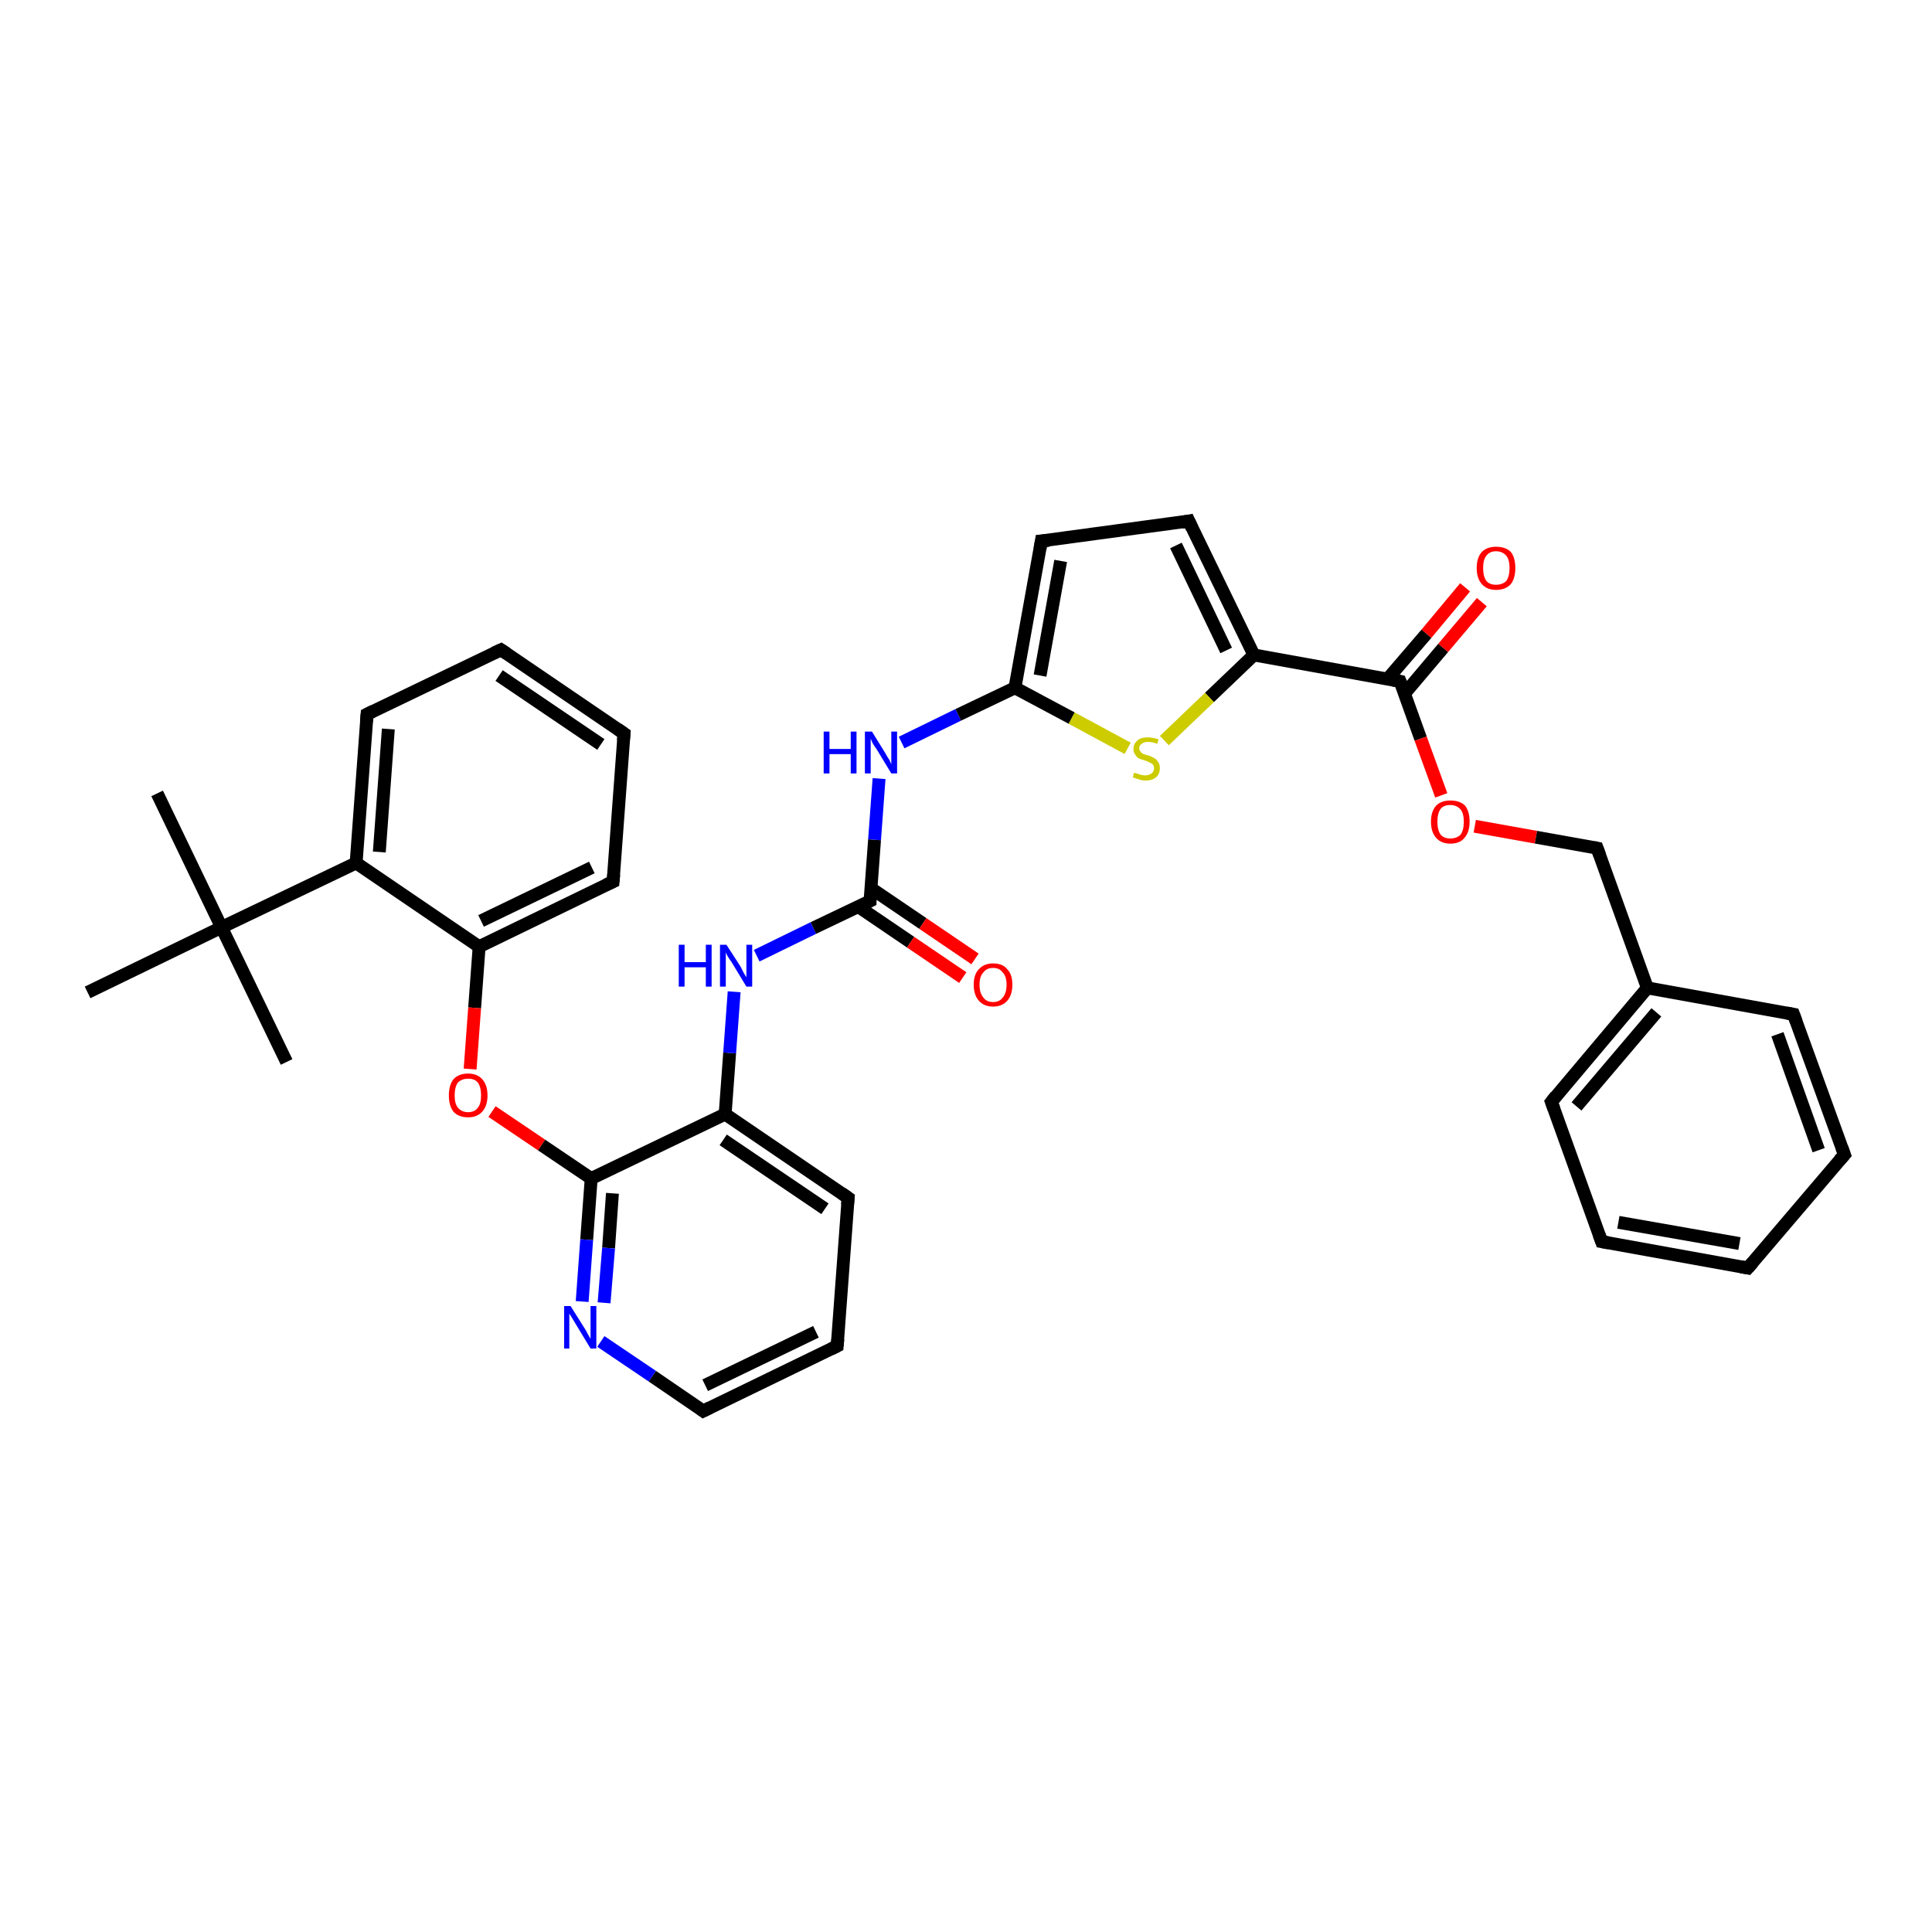 <?xml version='1.0' encoding='iso-8859-1'?>
<svg version='1.1' baseProfile='full'
              xmlns='http://www.w3.org/2000/svg'
                      xmlns:rdkit='http://www.rdkit.org/xml'
                      xmlns:xlink='http://www.w3.org/1999/xlink'
                  xml:space='preserve'
width='300px' height='300px' viewBox='0 0 300 300'>
<!-- END OF HEADER -->
<rect style='opacity:1.0;fill:#FFFFFF;stroke:none' width='300.0' height='300.0' x='0.0' y='0.0'> </rect>
<path class='bond-0 atom-0 atom-1' d='M 24.4,123.2 L 34.4,144.0' style='fill:none;fill-rule:evenodd;stroke:#000000;stroke-width:2.0px;stroke-linecap:butt;stroke-linejoin:miter;stroke-opacity:1' />
<path class='bond-1 atom-1 atom-2' d='M 34.4,144.0 L 44.5,164.9' style='fill:none;fill-rule:evenodd;stroke:#000000;stroke-width:2.0px;stroke-linecap:butt;stroke-linejoin:miter;stroke-opacity:1' />
<path class='bond-2 atom-1 atom-3' d='M 34.4,144.0 L 13.6,154.1' style='fill:none;fill-rule:evenodd;stroke:#000000;stroke-width:2.0px;stroke-linecap:butt;stroke-linejoin:miter;stroke-opacity:1' />
<path class='bond-3 atom-1 atom-4' d='M 34.4,144.0 L 55.3,134.0' style='fill:none;fill-rule:evenodd;stroke:#000000;stroke-width:2.0px;stroke-linecap:butt;stroke-linejoin:miter;stroke-opacity:1' />
<path class='bond-4 atom-4 atom-5' d='M 55.3,134.0 L 57.0,110.9' style='fill:none;fill-rule:evenodd;stroke:#000000;stroke-width:2.0px;stroke-linecap:butt;stroke-linejoin:miter;stroke-opacity:1' />
<path class='bond-4 atom-4 atom-5' d='M 58.9,132.3 L 60.3,113.2' style='fill:none;fill-rule:evenodd;stroke:#000000;stroke-width:2.0px;stroke-linecap:butt;stroke-linejoin:miter;stroke-opacity:1' />
<path class='bond-5 atom-5 atom-6' d='M 57.0,110.9 L 77.8,100.9' style='fill:none;fill-rule:evenodd;stroke:#000000;stroke-width:2.0px;stroke-linecap:butt;stroke-linejoin:miter;stroke-opacity:1' />
<path class='bond-6 atom-6 atom-7' d='M 77.8,100.9 L 96.9,113.9' style='fill:none;fill-rule:evenodd;stroke:#000000;stroke-width:2.0px;stroke-linecap:butt;stroke-linejoin:miter;stroke-opacity:1' />
<path class='bond-6 atom-6 atom-7' d='M 77.5,104.9 L 93.3,115.6' style='fill:none;fill-rule:evenodd;stroke:#000000;stroke-width:2.0px;stroke-linecap:butt;stroke-linejoin:miter;stroke-opacity:1' />
<path class='bond-7 atom-7 atom-8' d='M 96.9,113.9 L 95.2,136.9' style='fill:none;fill-rule:evenodd;stroke:#000000;stroke-width:2.0px;stroke-linecap:butt;stroke-linejoin:miter;stroke-opacity:1' />
<path class='bond-8 atom-8 atom-9' d='M 95.2,136.9 L 74.4,147.0' style='fill:none;fill-rule:evenodd;stroke:#000000;stroke-width:2.0px;stroke-linecap:butt;stroke-linejoin:miter;stroke-opacity:1' />
<path class='bond-8 atom-8 atom-9' d='M 91.9,134.7 L 74.7,143.0' style='fill:none;fill-rule:evenodd;stroke:#000000;stroke-width:2.0px;stroke-linecap:butt;stroke-linejoin:miter;stroke-opacity:1' />
<path class='bond-9 atom-9 atom-10' d='M 74.4,147.0 L 73.7,156.5' style='fill:none;fill-rule:evenodd;stroke:#000000;stroke-width:2.0px;stroke-linecap:butt;stroke-linejoin:miter;stroke-opacity:1' />
<path class='bond-9 atom-9 atom-10' d='M 73.7,156.5 L 73.0,166.0' style='fill:none;fill-rule:evenodd;stroke:#FF0000;stroke-width:2.0px;stroke-linecap:butt;stroke-linejoin:miter;stroke-opacity:1' />
<path class='bond-10 atom-10 atom-11' d='M 76.4,172.6 L 84.1,177.8' style='fill:none;fill-rule:evenodd;stroke:#FF0000;stroke-width:2.0px;stroke-linecap:butt;stroke-linejoin:miter;stroke-opacity:1' />
<path class='bond-10 atom-10 atom-11' d='M 84.1,177.8 L 91.8,183.0' style='fill:none;fill-rule:evenodd;stroke:#000000;stroke-width:2.0px;stroke-linecap:butt;stroke-linejoin:miter;stroke-opacity:1' />
<path class='bond-11 atom-11 atom-12' d='M 91.8,183.0 L 91.1,192.5' style='fill:none;fill-rule:evenodd;stroke:#000000;stroke-width:2.0px;stroke-linecap:butt;stroke-linejoin:miter;stroke-opacity:1' />
<path class='bond-11 atom-11 atom-12' d='M 91.1,192.5 L 90.4,202.1' style='fill:none;fill-rule:evenodd;stroke:#0000FF;stroke-width:2.0px;stroke-linecap:butt;stroke-linejoin:miter;stroke-opacity:1' />
<path class='bond-11 atom-11 atom-12' d='M 95.1,185.3 L 94.5,193.8' style='fill:none;fill-rule:evenodd;stroke:#000000;stroke-width:2.0px;stroke-linecap:butt;stroke-linejoin:miter;stroke-opacity:1' />
<path class='bond-11 atom-11 atom-12' d='M 94.5,193.8 L 93.8,202.3' style='fill:none;fill-rule:evenodd;stroke:#0000FF;stroke-width:2.0px;stroke-linecap:butt;stroke-linejoin:miter;stroke-opacity:1' />
<path class='bond-12 atom-12 atom-13' d='M 93.3,208.3 L 101.3,213.7' style='fill:none;fill-rule:evenodd;stroke:#0000FF;stroke-width:2.0px;stroke-linecap:butt;stroke-linejoin:miter;stroke-opacity:1' />
<path class='bond-12 atom-12 atom-13' d='M 101.3,213.7 L 109.2,219.1' style='fill:none;fill-rule:evenodd;stroke:#000000;stroke-width:2.0px;stroke-linecap:butt;stroke-linejoin:miter;stroke-opacity:1' />
<path class='bond-13 atom-13 atom-14' d='M 109.2,219.1 L 130.0,209.0' style='fill:none;fill-rule:evenodd;stroke:#000000;stroke-width:2.0px;stroke-linecap:butt;stroke-linejoin:miter;stroke-opacity:1' />
<path class='bond-13 atom-13 atom-14' d='M 109.5,215.1 L 126.7,206.8' style='fill:none;fill-rule:evenodd;stroke:#000000;stroke-width:2.0px;stroke-linecap:butt;stroke-linejoin:miter;stroke-opacity:1' />
<path class='bond-14 atom-14 atom-15' d='M 130.0,209.0 L 131.7,186.0' style='fill:none;fill-rule:evenodd;stroke:#000000;stroke-width:2.0px;stroke-linecap:butt;stroke-linejoin:miter;stroke-opacity:1' />
<path class='bond-15 atom-15 atom-16' d='M 131.7,186.0 L 112.6,173.0' style='fill:none;fill-rule:evenodd;stroke:#000000;stroke-width:2.0px;stroke-linecap:butt;stroke-linejoin:miter;stroke-opacity:1' />
<path class='bond-15 atom-15 atom-16' d='M 128.1,187.7 L 112.3,177.0' style='fill:none;fill-rule:evenodd;stroke:#000000;stroke-width:2.0px;stroke-linecap:butt;stroke-linejoin:miter;stroke-opacity:1' />
<path class='bond-16 atom-16 atom-17' d='M 112.6,173.0 L 113.3,163.5' style='fill:none;fill-rule:evenodd;stroke:#000000;stroke-width:2.0px;stroke-linecap:butt;stroke-linejoin:miter;stroke-opacity:1' />
<path class='bond-16 atom-16 atom-17' d='M 113.3,163.5 L 114.0,154.0' style='fill:none;fill-rule:evenodd;stroke:#0000FF;stroke-width:2.0px;stroke-linecap:butt;stroke-linejoin:miter;stroke-opacity:1' />
<path class='bond-17 atom-17 atom-18' d='M 117.5,148.4 L 126.3,144.1' style='fill:none;fill-rule:evenodd;stroke:#0000FF;stroke-width:2.0px;stroke-linecap:butt;stroke-linejoin:miter;stroke-opacity:1' />
<path class='bond-17 atom-17 atom-18' d='M 126.3,144.1 L 135.1,139.9' style='fill:none;fill-rule:evenodd;stroke:#000000;stroke-width:2.0px;stroke-linecap:butt;stroke-linejoin:miter;stroke-opacity:1' />
<path class='bond-18 atom-18 atom-19' d='M 133.3,140.8 L 141.4,146.3' style='fill:none;fill-rule:evenodd;stroke:#000000;stroke-width:2.0px;stroke-linecap:butt;stroke-linejoin:miter;stroke-opacity:1' />
<path class='bond-18 atom-18 atom-19' d='M 141.4,146.3 L 149.5,151.8' style='fill:none;fill-rule:evenodd;stroke:#FF0000;stroke-width:2.0px;stroke-linecap:butt;stroke-linejoin:miter;stroke-opacity:1' />
<path class='bond-18 atom-18 atom-19' d='M 135.2,137.9 L 143.3,143.4' style='fill:none;fill-rule:evenodd;stroke:#000000;stroke-width:2.0px;stroke-linecap:butt;stroke-linejoin:miter;stroke-opacity:1' />
<path class='bond-18 atom-18 atom-19' d='M 143.3,143.4 L 151.4,148.9' style='fill:none;fill-rule:evenodd;stroke:#FF0000;stroke-width:2.0px;stroke-linecap:butt;stroke-linejoin:miter;stroke-opacity:1' />
<path class='bond-19 atom-18 atom-20' d='M 135.1,139.9 L 135.8,130.4' style='fill:none;fill-rule:evenodd;stroke:#000000;stroke-width:2.0px;stroke-linecap:butt;stroke-linejoin:miter;stroke-opacity:1' />
<path class='bond-19 atom-18 atom-20' d='M 135.8,130.4 L 136.5,120.9' style='fill:none;fill-rule:evenodd;stroke:#0000FF;stroke-width:2.0px;stroke-linecap:butt;stroke-linejoin:miter;stroke-opacity:1' />
<path class='bond-20 atom-20 atom-21' d='M 140.0,115.3 L 148.8,111.0' style='fill:none;fill-rule:evenodd;stroke:#0000FF;stroke-width:2.0px;stroke-linecap:butt;stroke-linejoin:miter;stroke-opacity:1' />
<path class='bond-20 atom-20 atom-21' d='M 148.8,111.0 L 157.6,106.8' style='fill:none;fill-rule:evenodd;stroke:#000000;stroke-width:2.0px;stroke-linecap:butt;stroke-linejoin:miter;stroke-opacity:1' />
<path class='bond-21 atom-21 atom-22' d='M 157.6,106.8 L 161.7,84.0' style='fill:none;fill-rule:evenodd;stroke:#000000;stroke-width:2.0px;stroke-linecap:butt;stroke-linejoin:miter;stroke-opacity:1' />
<path class='bond-21 atom-21 atom-22' d='M 161.5,104.9 L 164.7,87.1' style='fill:none;fill-rule:evenodd;stroke:#000000;stroke-width:2.0px;stroke-linecap:butt;stroke-linejoin:miter;stroke-opacity:1' />
<path class='bond-22 atom-22 atom-23' d='M 161.7,84.0 L 184.6,80.9' style='fill:none;fill-rule:evenodd;stroke:#000000;stroke-width:2.0px;stroke-linecap:butt;stroke-linejoin:miter;stroke-opacity:1' />
<path class='bond-23 atom-23 atom-24' d='M 184.6,80.9 L 194.7,101.7' style='fill:none;fill-rule:evenodd;stroke:#000000;stroke-width:2.0px;stroke-linecap:butt;stroke-linejoin:miter;stroke-opacity:1' />
<path class='bond-23 atom-23 atom-24' d='M 182.6,84.7 L 190.4,101.0' style='fill:none;fill-rule:evenodd;stroke:#000000;stroke-width:2.0px;stroke-linecap:butt;stroke-linejoin:miter;stroke-opacity:1' />
<path class='bond-24 atom-24 atom-25' d='M 194.7,101.7 L 187.8,108.3' style='fill:none;fill-rule:evenodd;stroke:#000000;stroke-width:2.0px;stroke-linecap:butt;stroke-linejoin:miter;stroke-opacity:1' />
<path class='bond-24 atom-24 atom-25' d='M 187.8,108.3 L 180.8,115.0' style='fill:none;fill-rule:evenodd;stroke:#CCCC00;stroke-width:2.0px;stroke-linecap:butt;stroke-linejoin:miter;stroke-opacity:1' />
<path class='bond-25 atom-24 atom-26' d='M 194.7,101.7 L 217.4,105.8' style='fill:none;fill-rule:evenodd;stroke:#000000;stroke-width:2.0px;stroke-linecap:butt;stroke-linejoin:miter;stroke-opacity:1' />
<path class='bond-26 atom-26 atom-27' d='M 218.1,107.7 L 224.1,100.6' style='fill:none;fill-rule:evenodd;stroke:#000000;stroke-width:2.0px;stroke-linecap:butt;stroke-linejoin:miter;stroke-opacity:1' />
<path class='bond-26 atom-26 atom-27' d='M 224.1,100.6 L 230.1,93.5' style='fill:none;fill-rule:evenodd;stroke:#FF0000;stroke-width:2.0px;stroke-linecap:butt;stroke-linejoin:miter;stroke-opacity:1' />
<path class='bond-26 atom-26 atom-27' d='M 215.4,105.5 L 221.5,98.4' style='fill:none;fill-rule:evenodd;stroke:#000000;stroke-width:2.0px;stroke-linecap:butt;stroke-linejoin:miter;stroke-opacity:1' />
<path class='bond-26 atom-26 atom-27' d='M 221.5,98.4 L 227.5,91.2' style='fill:none;fill-rule:evenodd;stroke:#FF0000;stroke-width:2.0px;stroke-linecap:butt;stroke-linejoin:miter;stroke-opacity:1' />
<path class='bond-27 atom-26 atom-28' d='M 217.4,105.8 L 220.6,114.7' style='fill:none;fill-rule:evenodd;stroke:#000000;stroke-width:2.0px;stroke-linecap:butt;stroke-linejoin:miter;stroke-opacity:1' />
<path class='bond-27 atom-26 atom-28' d='M 220.6,114.7 L 223.8,123.5' style='fill:none;fill-rule:evenodd;stroke:#FF0000;stroke-width:2.0px;stroke-linecap:butt;stroke-linejoin:miter;stroke-opacity:1' />
<path class='bond-28 atom-28 atom-29' d='M 229.0,128.3 L 238.5,130.0' style='fill:none;fill-rule:evenodd;stroke:#FF0000;stroke-width:2.0px;stroke-linecap:butt;stroke-linejoin:miter;stroke-opacity:1' />
<path class='bond-28 atom-28 atom-29' d='M 238.5,130.0 L 248.0,131.7' style='fill:none;fill-rule:evenodd;stroke:#000000;stroke-width:2.0px;stroke-linecap:butt;stroke-linejoin:miter;stroke-opacity:1' />
<path class='bond-29 atom-29 atom-30' d='M 248.0,131.7 L 255.8,153.4' style='fill:none;fill-rule:evenodd;stroke:#000000;stroke-width:2.0px;stroke-linecap:butt;stroke-linejoin:miter;stroke-opacity:1' />
<path class='bond-30 atom-30 atom-31' d='M 255.8,153.4 L 240.9,171.1' style='fill:none;fill-rule:evenodd;stroke:#000000;stroke-width:2.0px;stroke-linecap:butt;stroke-linejoin:miter;stroke-opacity:1' />
<path class='bond-30 atom-30 atom-31' d='M 257.2,157.2 L 244.8,171.8' style='fill:none;fill-rule:evenodd;stroke:#000000;stroke-width:2.0px;stroke-linecap:butt;stroke-linejoin:miter;stroke-opacity:1' />
<path class='bond-31 atom-31 atom-32' d='M 240.9,171.1 L 248.7,192.8' style='fill:none;fill-rule:evenodd;stroke:#000000;stroke-width:2.0px;stroke-linecap:butt;stroke-linejoin:miter;stroke-opacity:1' />
<path class='bond-32 atom-32 atom-33' d='M 248.7,192.8 L 271.4,196.9' style='fill:none;fill-rule:evenodd;stroke:#000000;stroke-width:2.0px;stroke-linecap:butt;stroke-linejoin:miter;stroke-opacity:1' />
<path class='bond-32 atom-32 atom-33' d='M 251.3,189.8 L 270.1,193.1' style='fill:none;fill-rule:evenodd;stroke:#000000;stroke-width:2.0px;stroke-linecap:butt;stroke-linejoin:miter;stroke-opacity:1' />
<path class='bond-33 atom-33 atom-34' d='M 271.4,196.9 L 286.4,179.3' style='fill:none;fill-rule:evenodd;stroke:#000000;stroke-width:2.0px;stroke-linecap:butt;stroke-linejoin:miter;stroke-opacity:1' />
<path class='bond-34 atom-34 atom-35' d='M 286.4,179.3 L 278.5,157.5' style='fill:none;fill-rule:evenodd;stroke:#000000;stroke-width:2.0px;stroke-linecap:butt;stroke-linejoin:miter;stroke-opacity:1' />
<path class='bond-34 atom-34 atom-35' d='M 282.4,178.6 L 276.0,160.6' style='fill:none;fill-rule:evenodd;stroke:#000000;stroke-width:2.0px;stroke-linecap:butt;stroke-linejoin:miter;stroke-opacity:1' />
<path class='bond-35 atom-9 atom-4' d='M 74.4,147.0 L 55.3,134.0' style='fill:none;fill-rule:evenodd;stroke:#000000;stroke-width:2.0px;stroke-linecap:butt;stroke-linejoin:miter;stroke-opacity:1' />
<path class='bond-36 atom-16 atom-11' d='M 112.6,173.0 L 91.8,183.0' style='fill:none;fill-rule:evenodd;stroke:#000000;stroke-width:2.0px;stroke-linecap:butt;stroke-linejoin:miter;stroke-opacity:1' />
<path class='bond-37 atom-25 atom-21' d='M 175.1,116.2 L 166.4,111.5' style='fill:none;fill-rule:evenodd;stroke:#CCCC00;stroke-width:2.0px;stroke-linecap:butt;stroke-linejoin:miter;stroke-opacity:1' />
<path class='bond-37 atom-25 atom-21' d='M 166.4,111.5 L 157.6,106.8' style='fill:none;fill-rule:evenodd;stroke:#000000;stroke-width:2.0px;stroke-linecap:butt;stroke-linejoin:miter;stroke-opacity:1' />
<path class='bond-38 atom-35 atom-30' d='M 278.5,157.5 L 255.8,153.4' style='fill:none;fill-rule:evenodd;stroke:#000000;stroke-width:2.0px;stroke-linecap:butt;stroke-linejoin:miter;stroke-opacity:1' />
<path d='M 56.9,112.1 L 57.0,110.9 L 58.0,110.4' style='fill:none;stroke:#000000;stroke-width:2.0px;stroke-linecap:butt;stroke-linejoin:miter;stroke-opacity:1;' />
<path d='M 76.7,101.4 L 77.8,100.9 L 78.7,101.5' style='fill:none;stroke:#000000;stroke-width:2.0px;stroke-linecap:butt;stroke-linejoin:miter;stroke-opacity:1;' />
<path d='M 95.9,113.2 L 96.9,113.9 L 96.8,115.0' style='fill:none;stroke:#000000;stroke-width:2.0px;stroke-linecap:butt;stroke-linejoin:miter;stroke-opacity:1;' />
<path d='M 95.3,135.8 L 95.2,136.9 L 94.1,137.4' style='fill:none;stroke:#000000;stroke-width:2.0px;stroke-linecap:butt;stroke-linejoin:miter;stroke-opacity:1;' />
<path d='M 108.8,218.8 L 109.2,219.1 L 110.2,218.6' style='fill:none;stroke:#000000;stroke-width:2.0px;stroke-linecap:butt;stroke-linejoin:miter;stroke-opacity:1;' />
<path d='M 129.0,209.5 L 130.0,209.0 L 130.1,207.9' style='fill:none;stroke:#000000;stroke-width:2.0px;stroke-linecap:butt;stroke-linejoin:miter;stroke-opacity:1;' />
<path d='M 131.6,187.1 L 131.7,186.0 L 130.7,185.3' style='fill:none;stroke:#000000;stroke-width:2.0px;stroke-linecap:butt;stroke-linejoin:miter;stroke-opacity:1;' />
<path d='M 134.7,140.1 L 135.1,139.9 L 135.1,139.4' style='fill:none;stroke:#000000;stroke-width:2.0px;stroke-linecap:butt;stroke-linejoin:miter;stroke-opacity:1;' />
<path d='M 161.5,85.2 L 161.7,84.0 L 162.9,83.9' style='fill:none;stroke:#000000;stroke-width:2.0px;stroke-linecap:butt;stroke-linejoin:miter;stroke-opacity:1;' />
<path d='M 183.5,81.1 L 184.6,80.9 L 185.1,82.0' style='fill:none;stroke:#000000;stroke-width:2.0px;stroke-linecap:butt;stroke-linejoin:miter;stroke-opacity:1;' />
<path d='M 216.3,105.6 L 217.4,105.8 L 217.6,106.3' style='fill:none;stroke:#000000;stroke-width:2.0px;stroke-linecap:butt;stroke-linejoin:miter;stroke-opacity:1;' />
<path d='M 247.5,131.6 L 248.0,131.7 L 248.4,132.8' style='fill:none;stroke:#000000;stroke-width:2.0px;stroke-linecap:butt;stroke-linejoin:miter;stroke-opacity:1;' />
<path d='M 241.6,170.2 L 240.9,171.1 L 241.3,172.2' style='fill:none;stroke:#000000;stroke-width:2.0px;stroke-linecap:butt;stroke-linejoin:miter;stroke-opacity:1;' />
<path d='M 248.3,191.7 L 248.7,192.8 L 249.8,193.0' style='fill:none;stroke:#000000;stroke-width:2.0px;stroke-linecap:butt;stroke-linejoin:miter;stroke-opacity:1;' />
<path d='M 270.3,196.7 L 271.4,196.9 L 272.2,196.0' style='fill:none;stroke:#000000;stroke-width:2.0px;stroke-linecap:butt;stroke-linejoin:miter;stroke-opacity:1;' />
<path d='M 285.6,180.2 L 286.4,179.3 L 286.0,178.2' style='fill:none;stroke:#000000;stroke-width:2.0px;stroke-linecap:butt;stroke-linejoin:miter;stroke-opacity:1;' />
<path d='M 278.9,158.6 L 278.5,157.5 L 277.4,157.3' style='fill:none;stroke:#000000;stroke-width:2.0px;stroke-linecap:butt;stroke-linejoin:miter;stroke-opacity:1;' />
<path class='atom-10' d='M 69.7 170.1
Q 69.7 168.5, 70.4 167.6
Q 71.2 166.7, 72.7 166.7
Q 74.1 166.7, 74.9 167.6
Q 75.7 168.5, 75.7 170.1
Q 75.7 171.7, 74.9 172.6
Q 74.1 173.5, 72.7 173.5
Q 71.2 173.5, 70.4 172.6
Q 69.7 171.7, 69.7 170.1
M 72.7 172.7
Q 73.7 172.7, 74.2 172.0
Q 74.7 171.4, 74.7 170.1
Q 74.7 168.8, 74.2 168.1
Q 73.7 167.5, 72.7 167.5
Q 71.7 167.5, 71.1 168.1
Q 70.6 168.8, 70.6 170.1
Q 70.6 171.4, 71.1 172.0
Q 71.7 172.7, 72.7 172.7
' fill='#FF0000'/>
<path class='atom-12' d='M 88.6 202.8
L 90.8 206.3
Q 91.0 206.6, 91.3 207.2
Q 91.7 207.9, 91.7 207.9
L 91.7 202.8
L 92.6 202.8
L 92.6 209.4
L 91.7 209.4
L 89.4 205.6
Q 89.1 205.1, 88.8 204.6
Q 88.5 204.1, 88.4 204.0
L 88.4 209.4
L 87.6 209.4
L 87.6 202.8
L 88.6 202.8
' fill='#0000FF'/>
<path class='atom-17' d='M 105.4 146.7
L 106.3 146.7
L 106.3 149.4
L 109.6 149.4
L 109.6 146.7
L 110.5 146.7
L 110.5 153.2
L 109.6 153.2
L 109.6 150.2
L 106.3 150.2
L 106.3 153.2
L 105.4 153.2
L 105.4 146.7
' fill='#0000FF'/>
<path class='atom-17' d='M 112.8 146.7
L 115.0 150.1
Q 115.2 150.5, 115.5 151.1
Q 115.9 151.7, 115.9 151.8
L 115.9 146.7
L 116.8 146.7
L 116.8 153.2
L 115.9 153.2
L 113.6 149.4
Q 113.3 149.0, 113.0 148.5
Q 112.7 148.0, 112.7 147.8
L 112.7 153.2
L 111.8 153.2
L 111.8 146.7
L 112.8 146.7
' fill='#0000FF'/>
<path class='atom-19' d='M 151.2 152.9
Q 151.2 151.3, 152.0 150.5
Q 152.8 149.6, 154.2 149.6
Q 155.7 149.6, 156.4 150.5
Q 157.2 151.3, 157.2 152.9
Q 157.2 154.5, 156.4 155.4
Q 155.6 156.3, 154.2 156.3
Q 152.8 156.3, 152.0 155.4
Q 151.2 154.5, 151.2 152.9
M 154.2 155.6
Q 155.2 155.6, 155.7 154.9
Q 156.3 154.2, 156.3 152.9
Q 156.3 151.6, 155.7 151.0
Q 155.2 150.3, 154.2 150.3
Q 153.2 150.3, 152.7 151.0
Q 152.1 151.6, 152.1 152.9
Q 152.1 154.2, 152.7 154.9
Q 153.2 155.6, 154.2 155.6
' fill='#FF0000'/>
<path class='atom-20' d='M 127.9 113.6
L 128.8 113.6
L 128.8 116.3
L 132.1 116.3
L 132.1 113.6
L 133.0 113.6
L 133.0 120.1
L 132.1 120.1
L 132.1 117.1
L 128.8 117.1
L 128.8 120.1
L 127.9 120.1
L 127.9 113.6
' fill='#0000FF'/>
<path class='atom-20' d='M 135.4 113.6
L 137.5 117.0
Q 137.7 117.4, 138.1 118.0
Q 138.4 118.6, 138.4 118.7
L 138.4 113.6
L 139.3 113.6
L 139.3 120.1
L 138.4 120.1
L 136.1 116.3
Q 135.8 115.9, 135.5 115.4
Q 135.3 114.9, 135.2 114.7
L 135.2 120.1
L 134.3 120.1
L 134.3 113.6
L 135.4 113.6
' fill='#0000FF'/>
<path class='atom-25' d='M 176.1 120.0
Q 176.2 120.0, 176.5 120.1
Q 176.8 120.2, 177.1 120.3
Q 177.5 120.4, 177.8 120.4
Q 178.4 120.4, 178.8 120.1
Q 179.2 119.8, 179.2 119.3
Q 179.2 118.9, 179.0 118.7
Q 178.8 118.5, 178.5 118.4
Q 178.2 118.2, 177.8 118.1
Q 177.2 117.9, 176.9 117.8
Q 176.5 117.6, 176.3 117.2
Q 176.0 116.9, 176.0 116.3
Q 176.0 115.5, 176.6 115.0
Q 177.1 114.5, 178.2 114.5
Q 179.0 114.5, 179.9 114.8
L 179.7 115.5
Q 178.9 115.2, 178.3 115.2
Q 177.6 115.2, 177.3 115.5
Q 176.9 115.7, 176.9 116.2
Q 176.9 116.5, 177.1 116.7
Q 177.3 117.0, 177.6 117.1
Q 177.8 117.2, 178.3 117.3
Q 178.9 117.5, 179.2 117.7
Q 179.6 117.9, 179.8 118.3
Q 180.1 118.6, 180.1 119.3
Q 180.1 120.2, 179.5 120.7
Q 178.9 121.2, 177.9 121.2
Q 177.3 121.2, 176.8 121.0
Q 176.4 120.9, 175.9 120.7
L 176.1 120.0
' fill='#CCCC00'/>
<path class='atom-27' d='M 229.3 88.2
Q 229.3 86.6, 230.1 85.7
Q 230.9 84.9, 232.3 84.9
Q 233.8 84.9, 234.6 85.7
Q 235.3 86.6, 235.3 88.2
Q 235.3 89.8, 234.6 90.7
Q 233.8 91.6, 232.3 91.6
Q 230.9 91.6, 230.1 90.7
Q 229.3 89.8, 229.3 88.2
M 232.3 90.8
Q 233.3 90.8, 233.9 90.2
Q 234.4 89.5, 234.4 88.2
Q 234.4 86.9, 233.9 86.3
Q 233.3 85.6, 232.3 85.6
Q 231.3 85.6, 230.8 86.3
Q 230.3 86.9, 230.3 88.2
Q 230.3 89.5, 230.8 90.2
Q 231.3 90.8, 232.3 90.8
' fill='#FF0000'/>
<path class='atom-28' d='M 222.2 127.6
Q 222.2 126.0, 223.0 125.1
Q 223.8 124.3, 225.2 124.3
Q 226.7 124.3, 227.5 125.1
Q 228.2 126.0, 228.2 127.6
Q 228.2 129.2, 227.4 130.1
Q 226.7 131.0, 225.2 131.0
Q 223.8 131.0, 223.0 130.1
Q 222.2 129.2, 222.2 127.6
M 225.2 130.2
Q 226.2 130.2, 226.8 129.6
Q 227.3 128.9, 227.3 127.6
Q 227.3 126.3, 226.8 125.7
Q 226.2 125.0, 225.2 125.0
Q 224.2 125.0, 223.7 125.6
Q 223.2 126.3, 223.2 127.6
Q 223.2 128.9, 223.7 129.6
Q 224.2 130.2, 225.2 130.2
' fill='#FF0000'/>
</svg>
